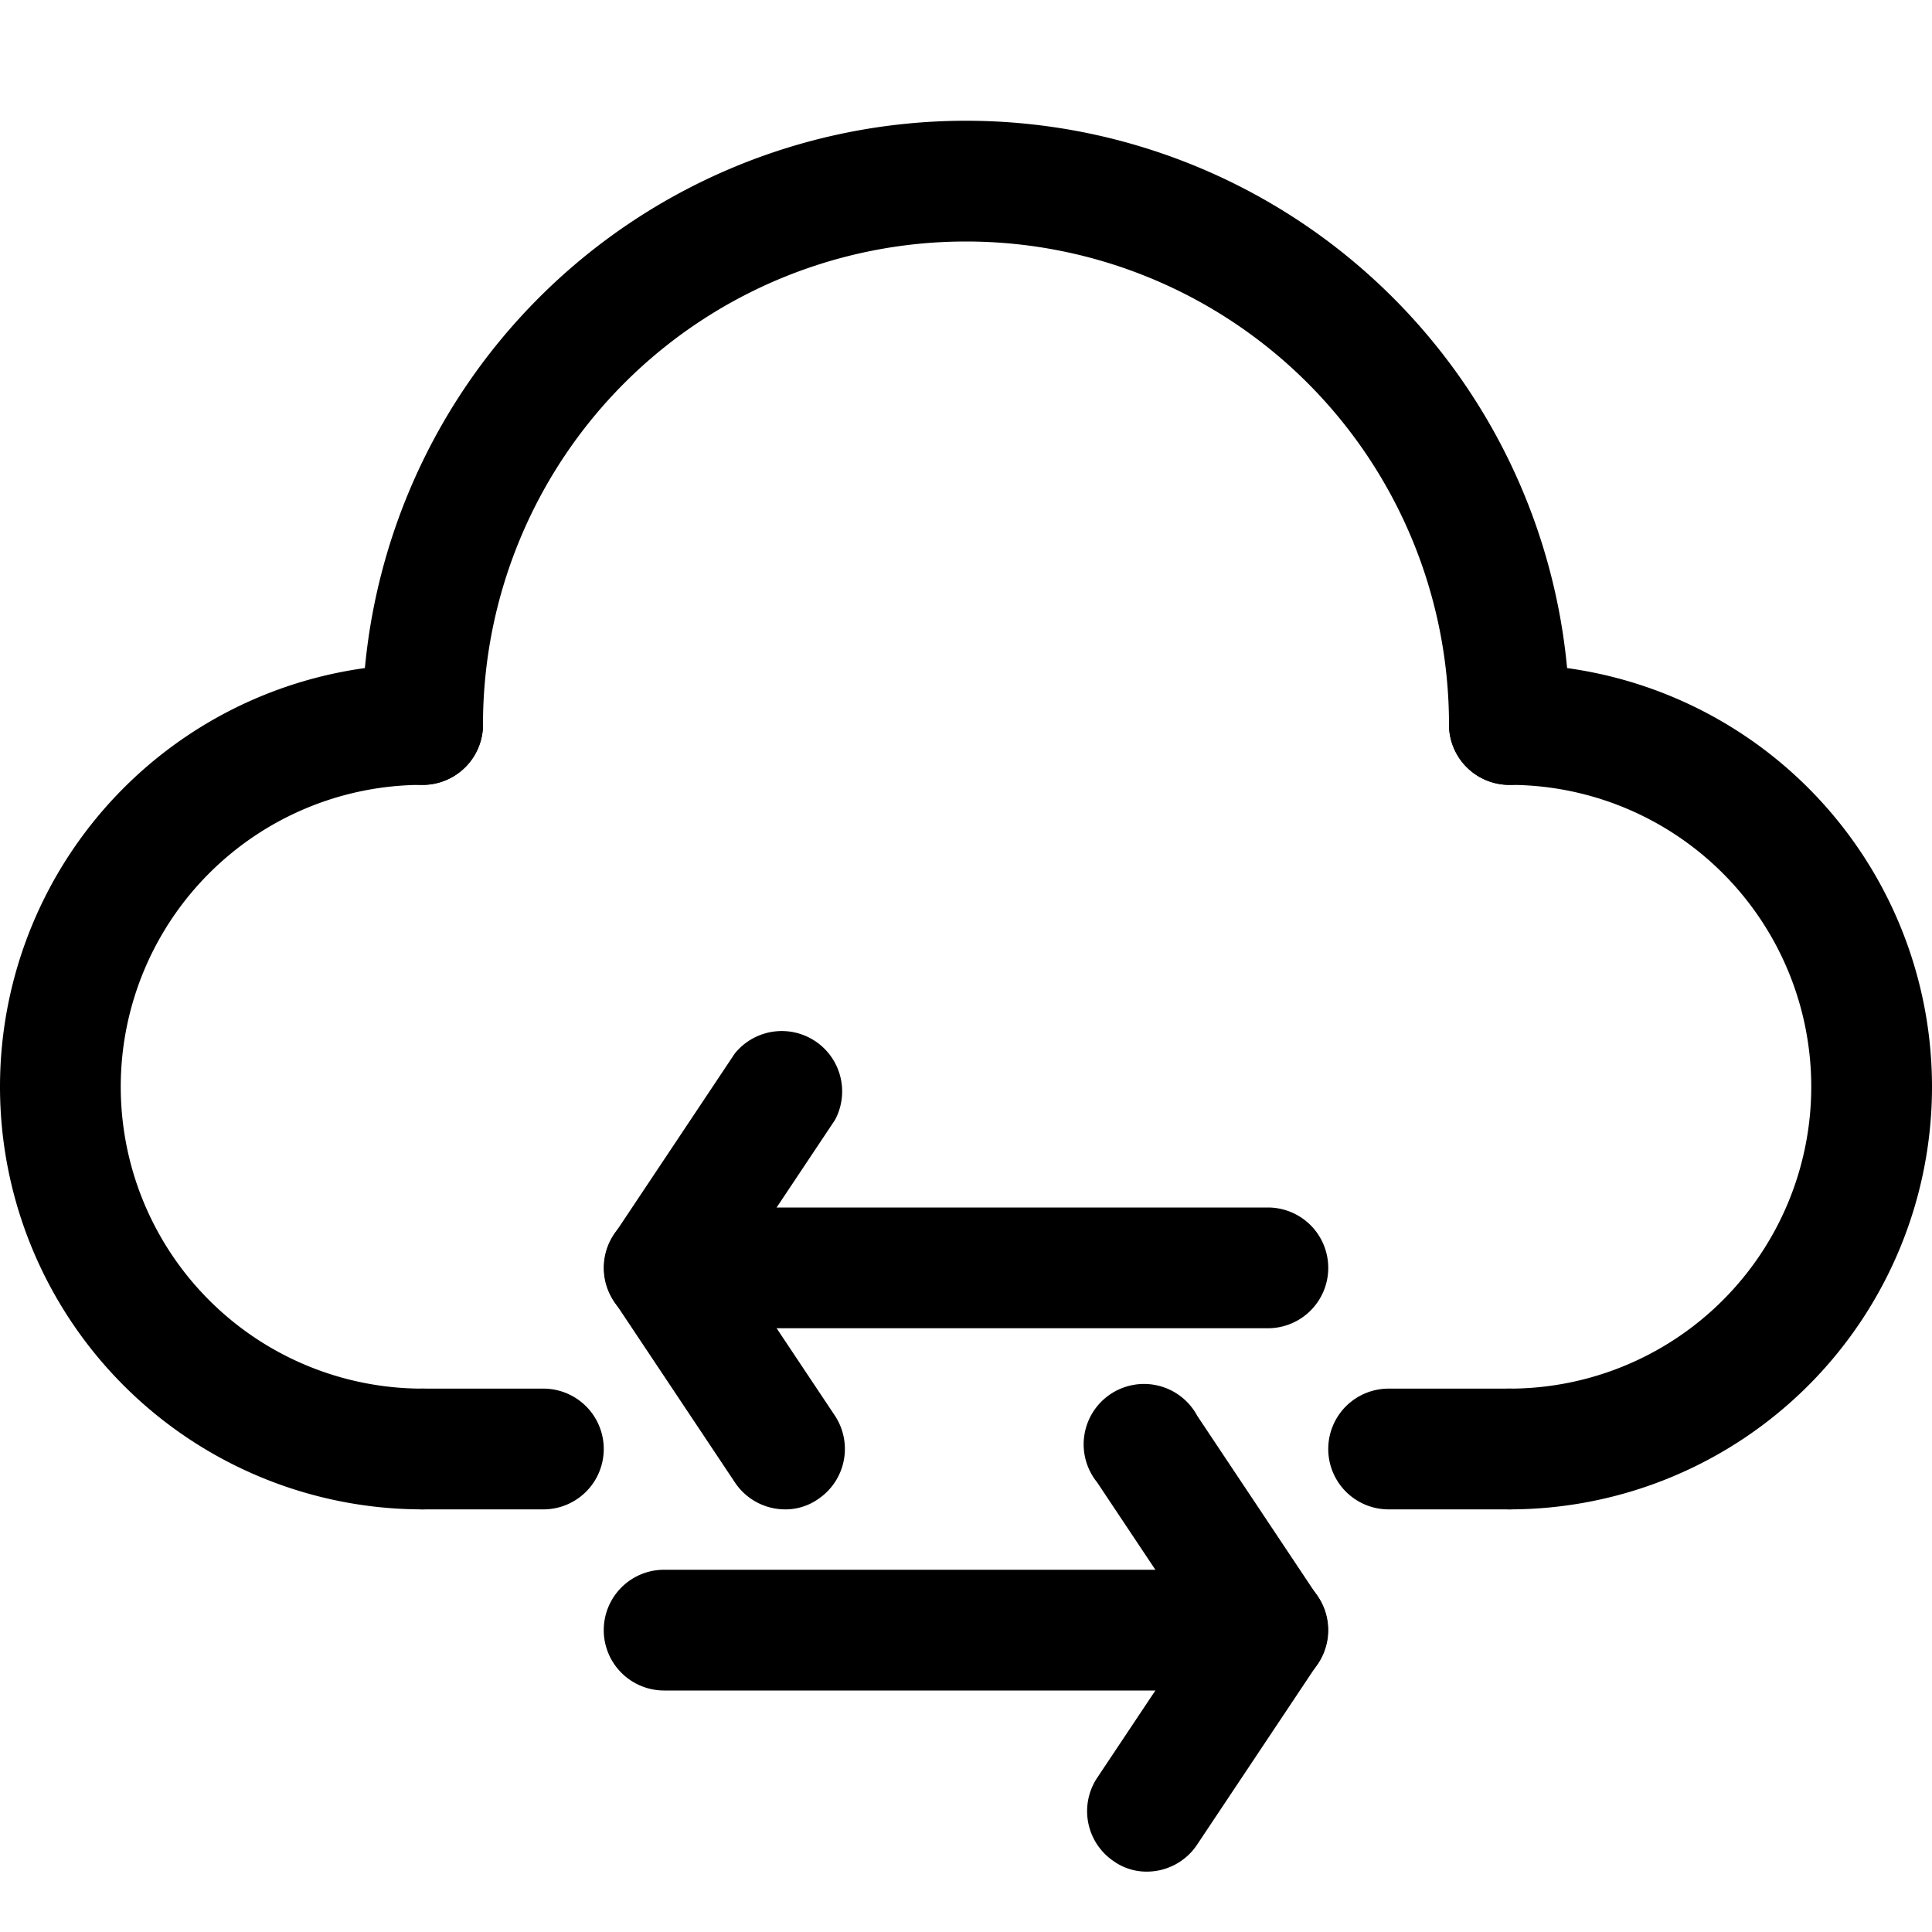 <?xml version="1.0" ?><svg data-name="Layer 1" id="Layer_1" viewBox="0 0 32 32" xmlns="http://www.w3.org/2000/svg"><path d="M7,25A7,7,0,0,1,7,11a1,1,0,0,1,0,2A5,5,0,0,0,7,23a1,1,0,0,1,0,2Z"/><path d="M25,25a1,1,0,0,1,0-2,5,5,0,0,0,0-10,1,1,0,0,1,0-2,7,7,0,0,1,0,14Z"/><path d="M25,13a1,1,0,0,1-1-1A8,8,0,0,0,8,12a1,1,0,0,1-2,0,10,10,0,0,1,20,0A1,1,0,0,1,25,13Z"/><path d="M21,22H11a1,1,0,0,1,0-2H21a1,1,0,0,1,0,2Z"/><path d="M21,28H11a1,1,0,0,1,0-2H21a1,1,0,0,1,0,2Z"/><path d="M21,28a1,1,0,0,1-.83-.45l-2-3a1,1,0,1,1,1.66-1.1l2,3a1,1,0,0,1-.28,1.38A.94.94,0,0,1,21,28Z"/><path d="M19,31a.94.94,0,0,1-.55-.17,1,1,0,0,1-.28-1.38l2-3a1,1,0,0,1,1.66,1.1l-2,3A1,1,0,0,1,19,31Z"/><path d="M13,25a1,1,0,0,1-.83-.45l-2-3a1,1,0,0,1,1.66-1.1l2,3a1,1,0,0,1-.28,1.38A.94.94,0,0,1,13,25Z"/><path d="M11,22a.94.94,0,0,1-.55-.17,1,1,0,0,1-.28-1.38l2-3a1,1,0,0,1,1.66,1.1l-2,3A1,1,0,0,1,11,22Z"/><path d="M9,25H7a1,1,0,0,1,0-2H9a1,1,0,0,1,0,2Z"/><path d="M25,25H23a1,1,0,0,1,0-2h2a1,1,0,0,1,0,2Z"/></svg>